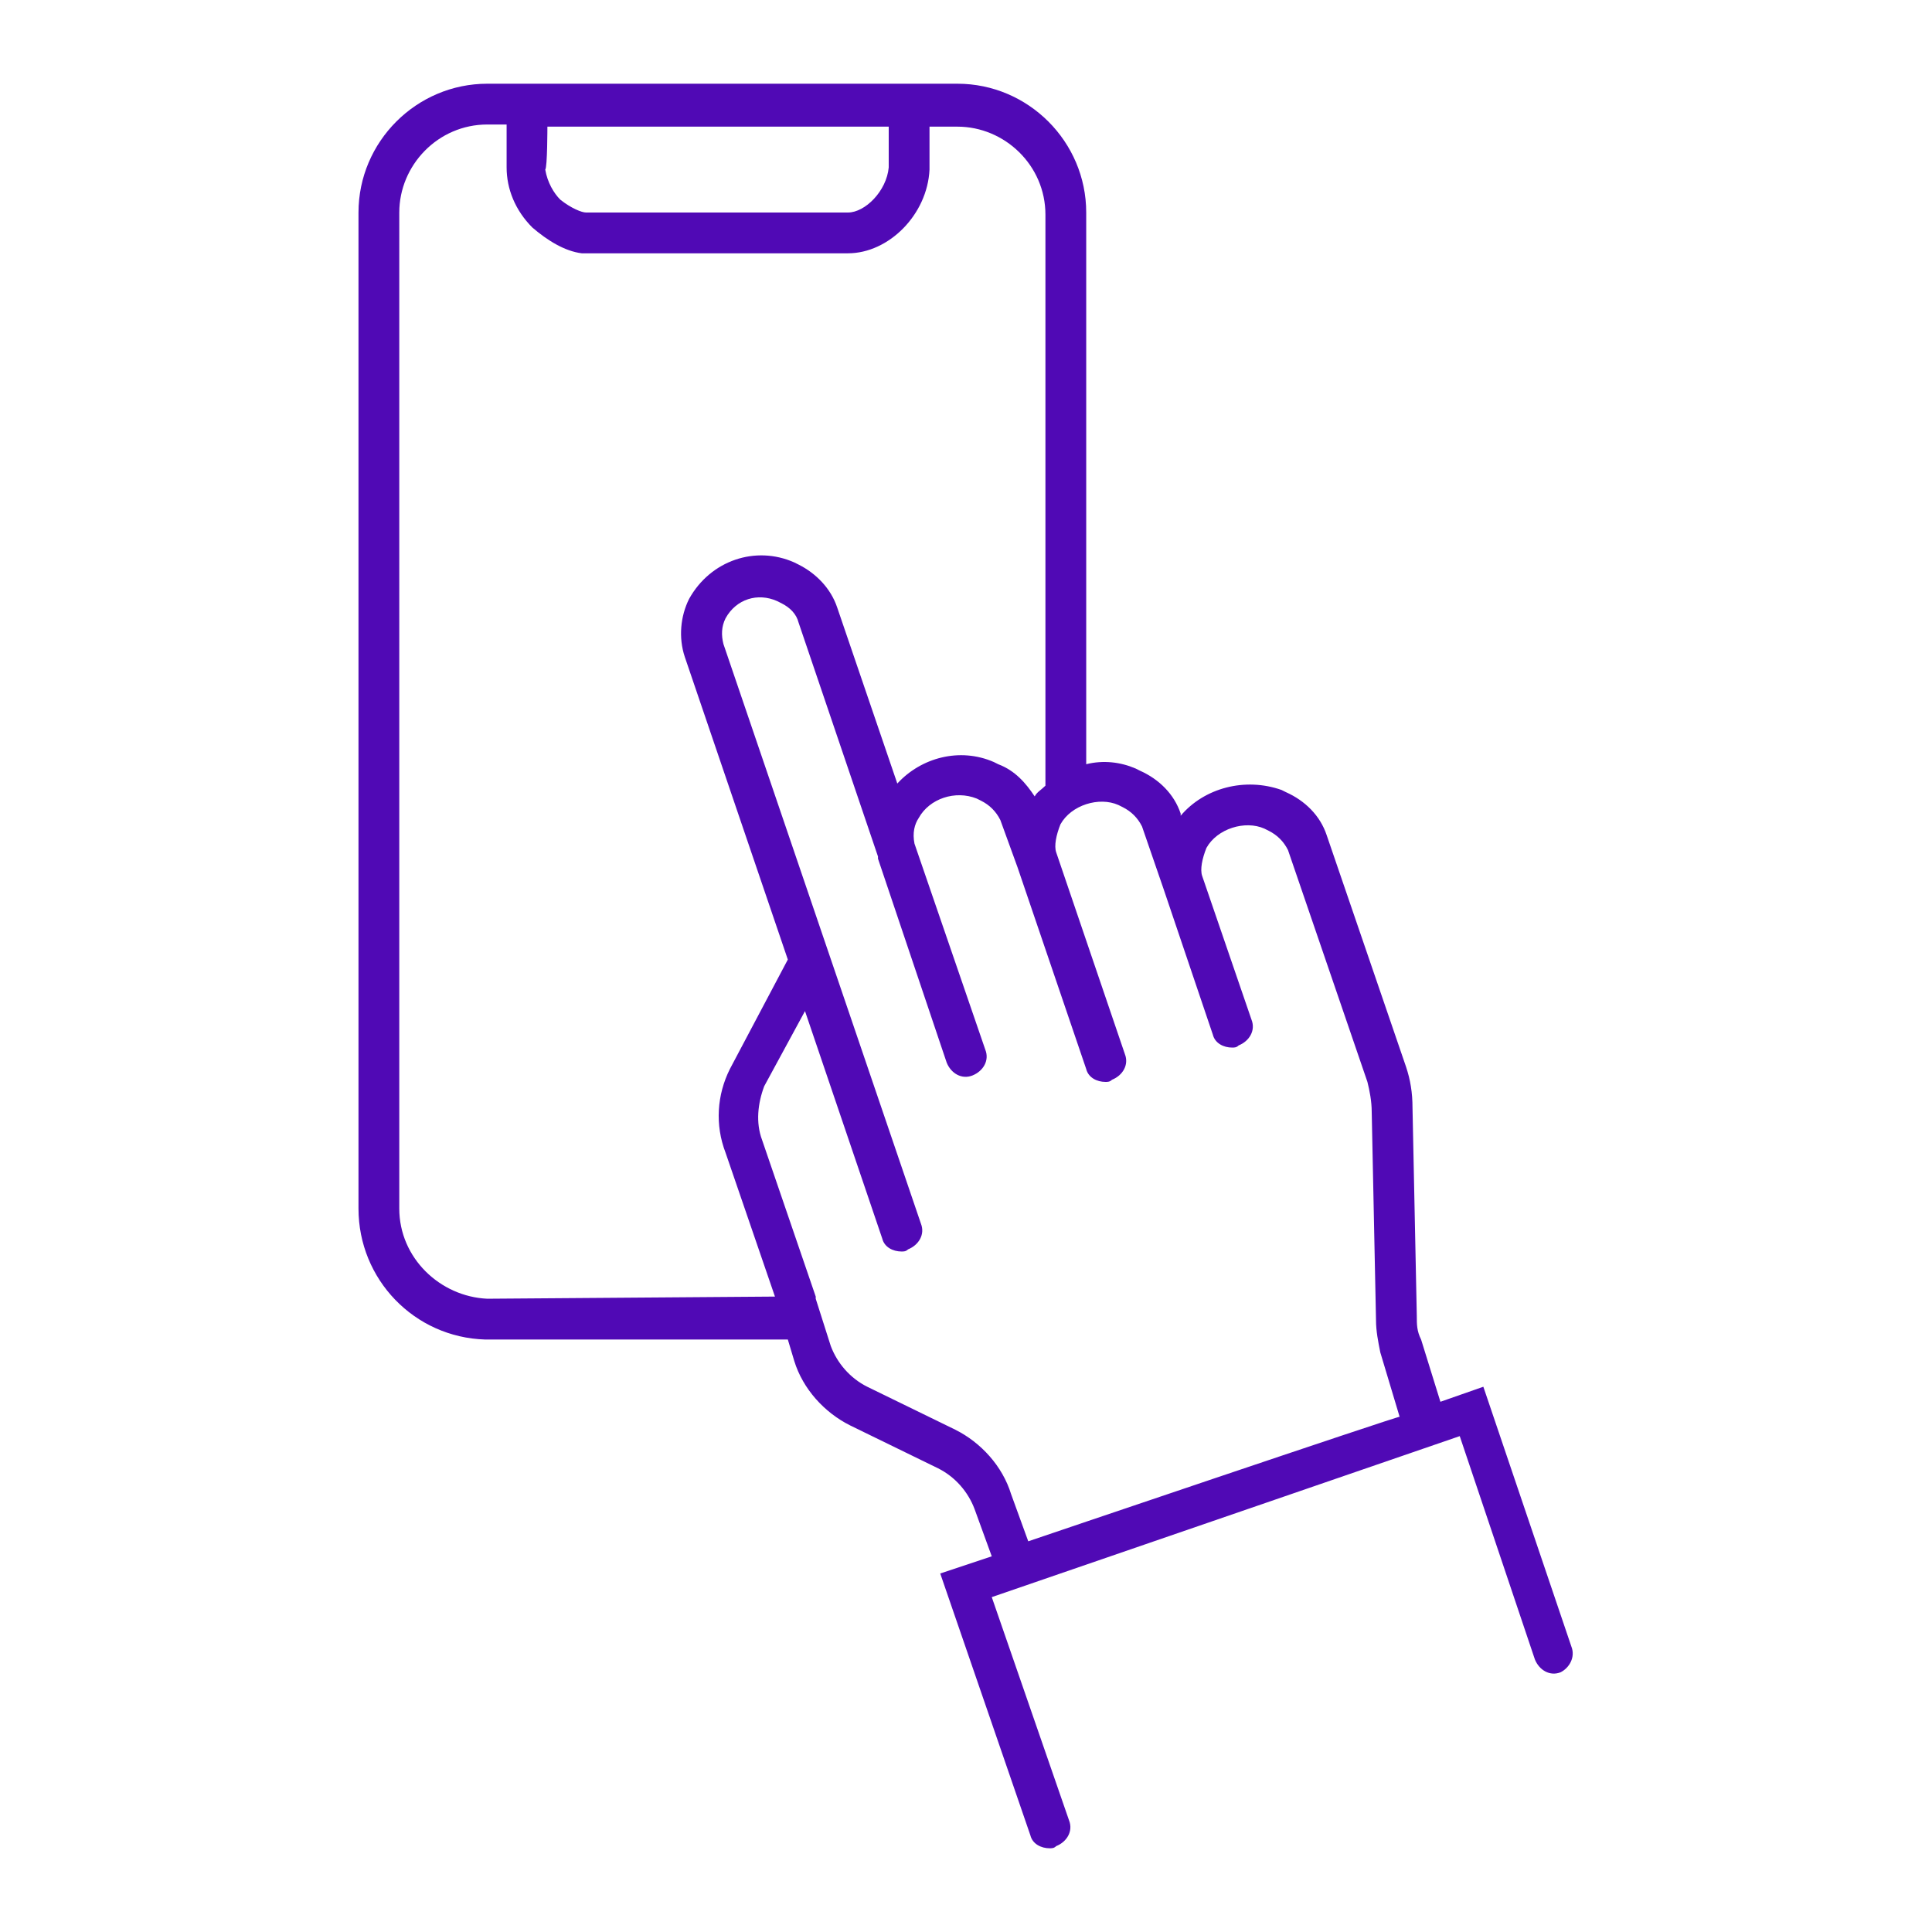 <?xml version="1.0" encoding="utf-8"?>
<!-- Generator: Adobe Illustrator 27.0.0, SVG Export Plug-In . SVG Version: 6.00 Build 0)  -->
<svg version="1.1" id="Layer_2" xmlns="http://www.w3.org/2000/svg" xmlns:xlink="http://www.w3.org/1999/xlink" x="0px" y="0px"
	 viewBox="0 0 90 90" style="enable-background:new 0 0 90 90;" xml:space="preserve">
<style type="text/css">
	.st0{fill:#5009B5;}
</style>
<path class="st0" d="M73.2,76.7l-4.1-12.1l-2,0.7l-0.9-2.9C66,62,66,61.7,66,61.3l-0.2-9.7c0-0.7-0.1-1.3-0.3-1.9l-3.7-10.8
	c-0.3-0.9-1-1.6-1.9-2l-0.2-0.1C58,36.2,56.1,36.7,55,38l0-0.1c-0.3-0.9-1-1.6-1.9-2l-0.2-0.1c-0.7-0.3-1.5-0.4-2.3-0.2V9.9
	c0-3.3-2.7-6-6-6H22.7c-3.3,0-6,2.7-6,6v46.4c0,3.3,2.6,6,5.9,6.1h14.1l0.3,1c0.4,1.3,1.4,2.4,2.6,3l4.1,2c0.8,0.4,1.4,1.1,1.7,1.9
	l0.8,2.2l-2.4,0.8l4.2,12.2c0.1,0.4,0.5,0.6,0.9,0.6c0.1,0,0.2,0,0.3-0.1c0.5-0.2,0.8-0.7,0.6-1.2l-3.6-10.4l21.8-7.5l3.5,10.4
	c0.2,0.5,0.7,0.8,1.2,0.6C73.1,77.7,73.4,77.2,73.2,76.7L73.2,76.7z M25.5,5.9h15.9v1.9c-0.1,1.1-1.1,2.1-1.9,2.1H27.3
	c-0.2,0-0.7-0.2-1.2-0.6c-0.3-0.3-0.6-0.8-0.7-1.4C25.5,7.8,25.5,5.9,25.5,5.9z M22.7,60.5c-2.2-0.1-4.1-1.9-4.1-4.2V9.9
	c0-2.2,1.8-4.1,4.1-4.1h0.9v0.1l0,1.9c0,1,0.4,2,1.2,2.8c0.7,0.6,1.5,1.1,2.3,1.2l0.1,0h12.3c1.9,0,3.7-1.8,3.8-3.9v-2h1.3
	c2.2,0,4.1,1.8,4.1,4.1l0,26.6c-0.2,0.2-0.4,0.3-0.5,0.5c-0.4-0.6-0.9-1.2-1.7-1.5l-0.2-0.1c-1.6-0.7-3.4-0.2-4.5,1L39,28.3
	c-0.3-0.9-1-1.6-1.8-2L37,26.2c-1.8-0.8-3.9-0.1-4.9,1.7c-0.4,0.8-0.5,1.8-0.2,2.7l4.8,14.1L34,49.8c-0.6,1.2-0.7,2.6-0.2,3.9
	l2.3,6.7L22.7,60.5L22.7,60.5z M47.9,71.8l-0.8-2.2c-0.4-1.3-1.4-2.4-2.6-3l-4.1-2c-0.8-0.4-1.4-1.1-1.7-1.9l-0.7-2.2v-0.1h0
	l-2.5-7.3c-0.3-0.8-0.2-1.7,0.1-2.5l1.9-3.5l3.6,10.6c0.1,0.4,0.5,0.6,0.9,0.6c0.1,0,0.2,0,0.3-0.1c0.5-0.2,0.8-0.7,0.6-1.2L33.7,30
	c-0.1-0.4-0.1-0.8,0.1-1.2c0.5-0.9,1.5-1.2,2.4-0.8l0.2,0.1c0.4,0.2,0.7,0.5,0.8,0.9l3.7,10.9c0,0,0,0,0,0.1c0,0,0,0,0,0l3.2,9.5
	c0.2,0.5,0.7,0.8,1.2,0.6c0.5-0.2,0.8-0.7,0.6-1.2l-3.3-9.6c-0.1-0.5,0-0.9,0.2-1.2c0.5-0.9,1.7-1.3,2.7-0.9l0.2,0.1
	c0.4,0.2,0.7,0.5,0.9,0.9l0.8,2.2c0,0,0,0,0,0c0,0,0,0,0,0l3.2,9.4c0.1,0.4,0.5,0.6,0.9,0.6c0.1,0,0.2,0,0.3-0.1
	c0.5-0.2,0.8-0.7,0.6-1.2l-3.2-9.4c-0.1-0.3,0-0.8,0.2-1.3c0.5-0.9,1.8-1.3,2.7-0.9l0.2,0.1c0.4,0.2,0.7,0.5,0.9,0.9l1,2.9
	c0,0,0,0,0,0c0,0,0,0,0,0l2.3,6.8c0.1,0.4,0.5,0.6,0.9,0.6c0.1,0,0.2,0,0.3-0.1c0.5-0.2,0.8-0.7,0.6-1.2L56,40.8
	c-0.1-0.3,0-0.8,0.2-1.3c0.5-0.9,1.8-1.3,2.7-0.9l0.2,0.1c0.4,0.2,0.7,0.5,0.9,0.9l3.7,10.8c0.1,0.4,0.2,0.9,0.2,1.4l0.2,9.7
	c0,0.5,0.1,1,0.2,1.5l0.9,3C65.3,65.9,47.9,71.8,47.9,71.8z"/>
</svg>
